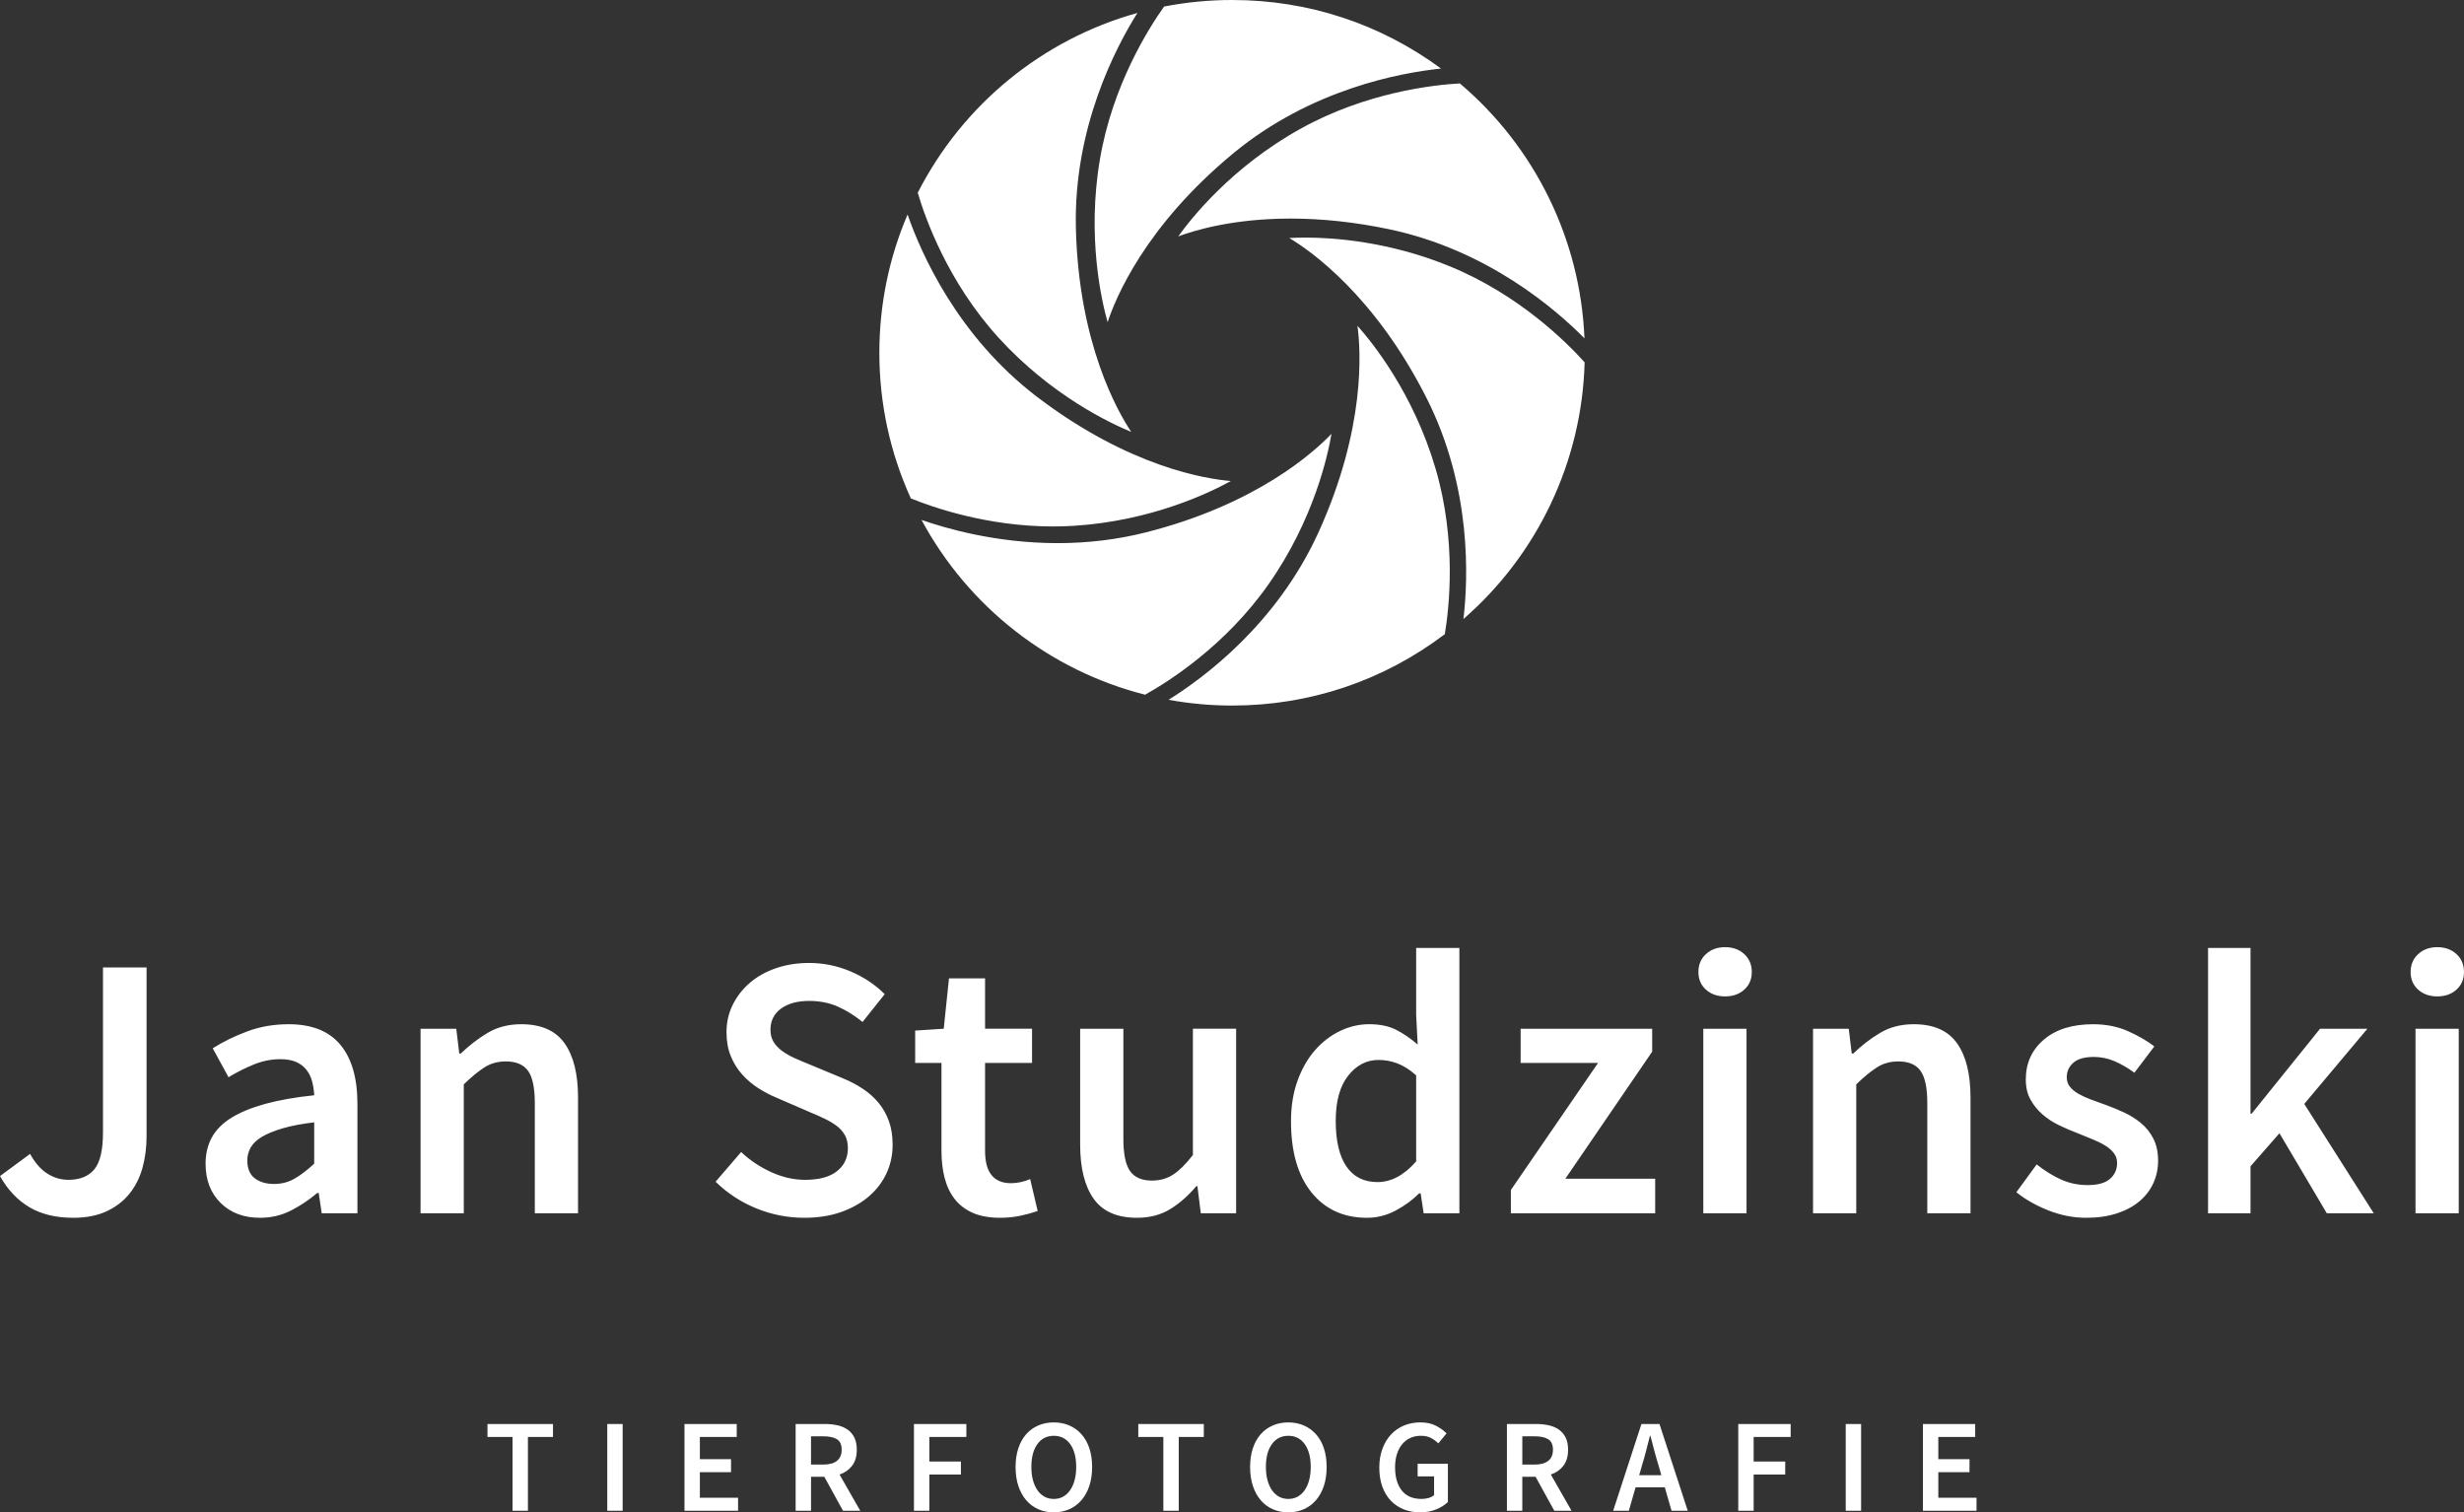 <?xml version="1.0" encoding="utf-8"?>
<!-- Generator: Adobe Illustrator 16.0.0, SVG Export Plug-In . SVG Version: 6.00 Build 0)  -->
<!DOCTYPE svg PUBLIC "-//W3C//DTD SVG 1.1//EN" "http://www.w3.org/Graphics/SVG/1.1/DTD/svg11.dtd">
<svg version="1.1" id="Ebene_1" xmlns="http://www.w3.org/2000/svg" xmlns:xlink="http://www.w3.org/1999/xlink" x="0px" y="0px"
	 width="280px" height="171.847px" viewBox="0 0 280 171.847" enable-background="new 0 0 280 171.847" xml:space="preserve">
<rect x="0" y="0" width="280" height="171.847" fill="#333333" stroke="none"/>
<path fill="#FFFFFF" d="M8.328,138.377c-1.965,0-3.624-0.399-4.976-1.195C2,136.385,0.882,135.204,0,133.636l3.417-2.52
	c0.569,1.025,1.224,1.772,1.965,2.242c0.74,0.47,1.538,0.705,2.392,0.705c1.309,0,2.292-0.398,2.947-1.195
	c0.655-0.797,0.982-2.193,0.982-4.186v-18.75h4.954v19.177c0,1.281-0.157,2.484-0.47,3.608c-0.313,1.125-0.812,2.107-1.495,2.947
	s-1.552,1.502-2.605,1.986C11.033,138.135,9.78,138.377,8.328,138.377z M29.554,138.377c-1.851,0-3.346-0.562-4.484-1.687
	c-1.139-1.125-1.708-2.612-1.708-4.464c0-1.11,0.235-2.099,0.705-2.968c0.47-0.868,1.21-1.615,2.221-2.242
	c1.011-0.626,2.292-1.153,3.844-1.58c1.552-0.428,3.41-0.755,5.574-0.982c-0.028-0.541-0.106-1.061-0.235-1.56
	c-0.128-0.498-0.341-0.939-0.641-1.323c-0.299-0.385-0.69-0.684-1.174-0.897c-0.484-0.214-1.083-0.32-1.794-0.32
	c-1.025,0-2.029,0.199-3.011,0.599c-0.982,0.398-1.943,0.882-2.883,1.451l-1.794-3.288c1.167-0.74,2.477-1.381,3.929-1.922
	s3.018-0.812,4.698-0.812c2.62,0,4.577,0.775,5.873,2.327c1.295,1.553,1.943,3.795,1.943,6.728v12.428h-4.058l-0.341-2.306h-0.171
	c-0.939,0.797-1.943,1.466-3.011,2.007C31.967,138.107,30.807,138.377,29.554,138.377z M31.134,134.534
	c0.854,0,1.629-0.199,2.328-0.599c0.697-0.397,1.445-0.967,2.242-1.708v-4.697c-1.424,0.171-2.62,0.398-3.587,0.683
	c-0.968,0.285-1.751,0.605-2.349,0.962c-0.598,0.355-1.025,0.762-1.281,1.217c-0.256,0.456-0.384,0.939-0.384,1.452
	c0,0.939,0.284,1.623,0.854,2.05C29.525,134.32,30.251,134.534,31.134,134.534z M47.791,137.865v-20.97h4.057l0.342,2.818h0.171
	c0.939-0.911,1.958-1.693,3.054-2.349c1.096-0.654,2.37-0.982,3.822-0.982c2.249,0,3.887,0.719,4.912,2.157
	c1.025,1.438,1.537,3.495,1.537,6.171v13.154h-4.912v-12.514c0-1.736-0.256-2.961-0.769-3.673c-0.512-0.712-1.353-1.068-2.52-1.068
	c-0.911,0-1.715,0.222-2.413,0.662c-0.698,0.442-1.488,1.09-2.37,1.944v14.648H47.791z M91.396,138.377
	c-1.879,0-3.694-0.356-5.445-1.067c-1.751-0.712-3.296-1.723-4.634-3.032l2.904-3.374c0.996,0.939,2.135,1.701,3.417,2.285
	c1.281,0.583,2.563,0.875,3.844,0.875c1.594,0,2.804-0.327,3.63-0.982c0.825-0.654,1.239-1.523,1.239-2.605
	c0-0.569-0.107-1.053-0.32-1.452c-0.213-0.398-0.513-0.747-0.897-1.046c-0.385-0.299-0.84-0.576-1.367-0.833
	c-0.527-0.256-1.104-0.513-1.73-0.769l-3.844-1.666c-0.683-0.284-1.36-0.641-2.028-1.067c-0.669-0.427-1.275-0.94-1.815-1.538
	c-0.541-0.598-0.976-1.295-1.303-2.093c-0.328-0.797-0.491-1.708-0.491-2.733c0-1.11,0.235-2.142,0.705-3.096
	c0.47-0.954,1.117-1.787,1.943-2.499c0.825-0.712,1.815-1.267,2.968-1.666c1.153-0.398,2.413-0.598,3.78-0.598
	c1.623,0,3.188,0.32,4.698,0.961c1.509,0.641,2.804,1.502,3.887,2.584l-2.52,3.16c-0.912-0.74-1.851-1.323-2.819-1.751
	c-0.968-0.427-2.05-0.641-3.246-0.641c-1.338,0-2.406,0.293-3.203,0.876c-0.797,0.584-1.196,1.388-1.196,2.413
	c0,0.541,0.121,1.003,0.363,1.388c0.241,0.385,0.569,0.727,0.982,1.025c0.412,0.299,0.889,0.569,1.431,0.812
	c0.541,0.242,1.096,0.477,1.666,0.705l3.801,1.58c0.826,0.341,1.581,0.74,2.264,1.195c0.683,0.456,1.274,0.982,1.772,1.581
	c0.498,0.598,0.89,1.288,1.175,2.071c0.284,0.783,0.427,1.687,0.427,2.712c0,1.139-0.229,2.206-0.684,3.203
	c-0.456,0.997-1.118,1.872-1.986,2.626c-0.869,0.755-1.922,1.353-3.161,1.794S92.962,138.377,91.396,138.377z M113.648,138.377
	c-1.224,0-2.257-0.186-3.096-0.555c-0.84-0.37-1.523-0.89-2.05-1.56c-0.527-0.668-0.912-1.466-1.153-2.392
	c-0.242-0.925-0.363-1.957-0.363-3.096v-9.995h-2.99v-3.673l3.246-0.213l0.598-5.724h4.1v5.724h5.338v3.886h-5.338v9.995
	c0,2.448,0.982,3.673,2.947,3.673c0.37,0,0.748-0.043,1.132-0.129c0.384-0.085,0.733-0.198,1.046-0.341l0.854,3.63
	c-0.57,0.199-1.218,0.377-1.943,0.534C115.25,138.298,114.474,138.377,113.648,138.377z M129.194,138.377
	c-2.25,0-3.886-0.719-4.912-2.157c-1.025-1.437-1.538-3.494-1.538-6.171v-13.154h4.912v12.514c0,1.737,0.256,2.962,0.769,3.673
	c0.513,0.712,1.338,1.068,2.477,1.068c0.911,0,1.715-0.228,2.413-0.684c0.697-0.455,1.445-1.196,2.242-2.222v-14.35h4.912v20.97
	h-4.015l-0.384-3.075h-0.128c-0.912,1.083-1.9,1.951-2.968,2.605C131.906,138.049,130.646,138.377,129.194,138.377z
	 M155.333,138.377c-2.649,0-4.748-0.961-6.301-2.883c-1.552-1.922-2.327-4.619-2.327-8.093c0-1.709,0.25-3.246,0.747-4.613
	c0.498-1.366,1.161-2.52,1.986-3.459c0.825-0.94,1.772-1.666,2.84-2.179c1.068-0.513,2.171-0.769,3.311-0.769
	c1.195,0,2.206,0.207,3.032,0.619c0.825,0.413,1.65,0.976,2.478,1.688l-0.171-3.375v-7.602h4.912v30.152h-4.059l-0.342-2.264h-0.17
	c-0.77,0.77-1.666,1.424-2.691,1.965C157.554,138.107,156.471,138.377,155.333,138.377z M156.528,134.32
	c1.565,0,3.032-0.782,4.399-2.349v-9.78c-0.741-0.655-1.46-1.11-2.157-1.367c-0.698-0.256-1.402-0.384-2.114-0.384
	c-1.366,0-2.52,0.598-3.459,1.794c-0.94,1.195-1.41,2.904-1.41,5.125c0,2.278,0.406,4.008,1.218,5.189S154.99,134.32,156.528,134.32
	z M171.69,137.865v-2.647l9.908-14.437h-8.798v-3.886h14.948v2.604l-9.866,14.436h10.207v3.93H171.69z M196.034,113.221
	c-0.883,0-1.608-0.256-2.179-0.769c-0.569-0.513-0.854-1.182-0.854-2.007c0-0.826,0.284-1.502,0.854-2.029
	c0.57-0.526,1.296-0.79,2.179-0.79c0.882,0,1.607,0.264,2.179,0.79c0.568,0.527,0.854,1.203,0.854,2.029
	c0,0.825-0.285,1.494-0.854,2.007C197.642,112.965,196.916,113.221,196.034,113.221z M193.557,137.865v-20.97h4.912v20.97H193.557z
	 M206.027,137.865v-20.97h4.058l0.341,2.818h0.171c0.94-0.911,1.958-1.693,3.055-2.349c1.096-0.654,2.37-0.982,3.822-0.982
	c2.249,0,3.886,0.719,4.912,2.157c1.024,1.438,1.536,3.495,1.536,6.171v13.154h-4.91v-12.514c0-1.736-0.258-2.961-0.77-3.673
	c-0.513-0.712-1.353-1.068-2.52-1.068c-0.912,0-1.716,0.222-2.413,0.662c-0.698,0.442-1.488,1.09-2.371,1.944v14.648H206.027z
	 M237.076,138.377c-1.451,0-2.882-0.277-4.291-0.833c-1.409-0.555-2.627-1.245-3.652-2.071l2.307-3.16
	c0.939,0.74,1.871,1.317,2.797,1.729c0.925,0.413,1.929,0.619,3.012,0.619c1.138,0,1.979-0.234,2.52-0.704s0.812-1.074,0.812-1.815
	c0-0.428-0.128-0.804-0.384-1.132c-0.257-0.327-0.599-0.619-1.025-0.876c-0.427-0.256-0.912-0.491-1.453-0.704
	c-0.54-0.214-1.081-0.434-1.623-0.662c-0.683-0.257-1.381-0.556-2.092-0.897c-0.712-0.341-1.346-0.754-1.9-1.238
	c-0.555-0.483-1.012-1.047-1.367-1.687c-0.356-0.641-0.533-1.402-0.533-2.285c0-1.851,0.683-3.359,2.05-4.527
	c1.366-1.167,3.231-1.751,5.595-1.751c1.451,0,2.762,0.256,3.93,0.769c1.167,0.513,2.178,1.097,3.032,1.751l-2.264,2.989
	c-0.74-0.54-1.488-0.975-2.243-1.302c-0.754-0.327-1.545-0.491-2.369-0.491c-1.055,0-1.83,0.221-2.328,0.662
	c-0.499,0.441-0.748,0.989-0.748,1.644c0,0.428,0.122,0.79,0.363,1.089c0.242,0.3,0.563,0.563,0.962,0.791
	c0.398,0.229,0.86,0.441,1.388,0.641c0.526,0.199,1.074,0.399,1.645,0.598c0.711,0.256,1.423,0.549,2.135,0.876
	s1.359,0.732,1.943,1.217s1.053,1.075,1.41,1.772c0.355,0.698,0.533,1.531,0.533,2.499c0,0.911-0.178,1.758-0.533,2.541
	c-0.357,0.783-0.876,1.467-1.56,2.05c-0.684,0.584-1.537,1.047-2.563,1.388C239.555,138.207,238.386,138.377,237.076,138.377z
	 M250.915,137.865v-30.152h4.826v18.835h0.128l7.773-9.652h5.381l-7.175,8.542l7.9,12.428h-5.338l-5.381-9.097l-3.289,3.758v5.339
	H250.915z M276.967,113.221c-0.882,0-1.608-0.256-2.178-0.769c-0.57-0.513-0.854-1.182-0.854-2.007c0-0.826,0.284-1.502,0.854-2.029
	c0.569-0.526,1.296-0.79,2.178-0.79c0.883,0,1.608,0.264,2.178,0.79c0.57,0.527,0.855,1.203,0.855,2.029
	c0,0.825-0.285,1.494-0.855,2.007C278.575,112.965,277.85,113.221,276.967,113.221z M274.49,137.865v-20.97h4.912v20.97H274.49z
	 M58.244,171.666v-8.382h-2.849v-1.477h7.446v1.477h-2.849v8.382H58.244z M69.007,171.666v-9.858h1.749v9.858H69.007z
	 M77.781,171.666v-9.858h5.939v1.477h-4.19v2.519h3.542v1.477h-3.542v2.91h4.341v1.477H77.781z M90.413,171.666v-9.858h3.332
	c0.512,0,0.99,0.051,1.432,0.15c0.442,0.101,0.824,0.265,1.146,0.49c0.322,0.227,0.575,0.525,0.761,0.897
	c0.186,0.371,0.279,0.834,0.279,1.386c0,0.754-0.178,1.362-0.535,1.824c-0.357,0.463-0.832,0.795-1.424,0.995l2.352,4.115h-1.959
	l-2.125-3.859h-1.508v3.859H90.413z M92.161,166.419h1.402c0.673,0,1.188-0.141,1.545-0.422c0.356-0.281,0.535-0.703,0.535-1.267
	c0-0.572-0.179-0.97-0.535-1.19c-0.357-0.221-0.872-0.332-1.545-0.332h-1.402V166.419z M103.859,171.666v-9.858h5.955v1.477h-4.206
	v2.789h3.588v1.478h-3.588v4.115H103.859z M119.748,171.847c-0.643,0-1.231-0.119-1.764-0.355c-0.533-0.235-0.99-0.577-1.372-1.024
	c-0.382-0.447-0.679-0.987-0.89-1.621c-0.211-0.633-0.316-1.351-0.316-2.155c0-0.794,0.105-1.505,0.316-2.133s0.507-1.158,0.89-1.59
	c0.382-0.433,0.839-0.764,1.372-0.995s1.121-0.347,1.764-0.347s1.231,0.115,1.764,0.347s0.992,0.563,1.379,0.995
	c0.387,0.432,0.686,0.962,0.897,1.59c0.211,0.628,0.316,1.339,0.316,2.133c0,0.805-0.105,1.522-0.316,2.155
	c-0.211,0.634-0.51,1.174-0.897,1.621c-0.387,0.447-0.847,0.789-1.379,1.024C120.979,171.728,120.391,171.847,119.748,171.847z
	 M119.748,170.324c0.392,0,0.744-0.085,1.055-0.256s0.578-0.414,0.799-0.731c0.221-0.316,0.392-0.698,0.513-1.146
	s0.181-0.947,0.181-1.5c0-1.105-0.229-1.972-0.686-2.6c-0.458-0.629-1.078-0.942-1.862-0.942s-1.404,0.313-1.862,0.942
	c-0.457,0.628-0.686,1.494-0.686,2.6c0,0.553,0.06,1.053,0.181,1.5s0.292,0.829,0.513,1.146c0.221,0.317,0.487,0.561,0.799,0.731
	S119.355,170.324,119.748,170.324z M132.199,171.666v-8.382h-2.849v-1.477h7.447v1.477h-2.849v8.382H132.199z M146.399,171.847
	c-0.644,0-1.231-0.119-1.764-0.355c-0.533-0.235-0.99-0.577-1.372-1.024s-0.678-0.987-0.889-1.621
	c-0.211-0.633-0.317-1.351-0.317-2.155c0-0.794,0.106-1.505,0.317-2.133s0.507-1.158,0.889-1.59
	c0.382-0.433,0.839-0.764,1.372-0.995c0.532-0.231,1.12-0.347,1.764-0.347s1.231,0.115,1.763,0.347
	c0.533,0.231,0.993,0.563,1.381,0.995c0.386,0.432,0.686,0.962,0.896,1.59s0.316,1.339,0.316,2.133c0,0.805-0.105,1.522-0.316,2.155
	c-0.211,0.634-0.511,1.174-0.896,1.621c-0.388,0.447-0.848,0.789-1.381,1.024C147.631,171.728,147.043,171.847,146.399,171.847z
	 M146.399,170.324c0.392,0,0.743-0.085,1.055-0.256s0.578-0.414,0.8-0.731c0.221-0.316,0.392-0.698,0.512-1.146
	s0.181-0.947,0.181-1.5c0-1.105-0.229-1.972-0.686-2.6c-0.457-0.629-1.077-0.942-1.861-0.942s-1.404,0.313-1.862,0.942
	c-0.457,0.628-0.686,1.494-0.686,2.6c0,0.553,0.061,1.053,0.182,1.5c0.12,0.447,0.291,0.829,0.512,1.146
	c0.222,0.317,0.487,0.561,0.799,0.731S146.008,170.324,146.399,170.324z M161.383,171.847c-0.663,0-1.279-0.111-1.847-0.332
	s-1.06-0.548-1.477-0.98c-0.417-0.432-0.742-0.964-0.973-1.598c-0.231-0.633-0.347-1.356-0.347-2.171
	c0-0.804,0.121-1.524,0.362-2.163c0.24-0.638,0.57-1.178,0.987-1.62s0.909-0.778,1.477-1.01c0.568-0.231,1.179-0.347,1.831-0.347
	c0.704,0,1.3,0.128,1.787,0.384c0.487,0.257,0.888,0.546,1.199,0.867l-0.936,1.131c-0.252-0.241-0.529-0.445-0.836-0.61
	c-0.307-0.166-0.691-0.249-1.153-0.249c-0.442,0-0.842,0.083-1.199,0.249c-0.356,0.165-0.663,0.401-0.919,0.708
	c-0.257,0.307-0.455,0.681-0.596,1.123s-0.212,0.939-0.212,1.492c0,1.126,0.255,2.008,0.763,2.646
	c0.507,0.639,1.258,0.957,2.253,0.957c0.281,0,0.548-0.037,0.799-0.113c0.251-0.075,0.457-0.183,0.618-0.323v-2.126h-1.869v-1.432
	h3.438v4.341c-0.332,0.332-0.771,0.61-1.319,0.837S162.057,171.847,161.383,171.847z M171.242,171.666v-9.858h3.331
	c0.513,0,0.989,0.051,1.432,0.15c0.442,0.101,0.825,0.265,1.146,0.49c0.32,0.227,0.575,0.525,0.761,0.897
	c0.187,0.371,0.279,0.834,0.279,1.386c0,0.754-0.179,1.362-0.535,1.824c-0.357,0.463-0.832,0.795-1.425,0.995l2.352,4.115h-1.96
	l-2.125-3.859h-1.508v3.859H171.242z M172.99,166.419h1.402c0.673,0,1.188-0.141,1.545-0.422s0.535-0.703,0.535-1.267
	c0-0.572-0.178-0.97-0.535-1.19s-0.872-0.332-1.545-0.332h-1.402V166.419z M183.315,171.666l3.212-9.858h2.05l3.211,9.858h-1.84
	l-0.769-2.668h-3.315l-0.769,2.668H183.315z M186.617,166.419l-0.346,1.206h2.517l-0.347-1.206c-0.161-0.522-0.313-1.06-0.46-1.612
	c-0.146-0.553-0.289-1.101-0.43-1.644h-0.06c-0.142,0.553-0.282,1.104-0.423,1.65C186.929,165.362,186.778,165.897,186.617,166.419z
	 M197.531,171.666v-9.858h5.954v1.477h-4.206v2.789h3.588v1.478h-3.588v4.115H197.531z M209.741,171.666v-9.858h1.749v9.858H209.741
	z M218.515,171.666v-9.858h5.938v1.477h-4.19v2.519h3.543v1.477h-3.543v2.91h4.342v1.477H218.515z M132.791,79.518
	c2.383,0.434,4.81,0.654,7.223,0.654c8.806,0,17.161-2.805,24.168-8.111c0.502-2.992,1.352-10.591-1.036-18.764
	c-2.521-8.625-7.242-14.436-8.891-16.278c0.376,2.726,0.984,11.615-4.463,23.547C145.045,70.96,136.716,77.081,132.791,79.518z
	 M104.715,59.075c5.33,9.89,14.551,17.108,25.41,19.863c2.651-1.478,9.123-5.561,14.019-12.536
	c5.162-7.355,6.751-14.673,7.16-17.109c-1.895,1.996-8.456,8.023-21.178,11.222c-3.174,0.796-6.52,1.201-9.944,1.201
	C113.19,61.716,107.399,60.02,104.715,59.075z M146.511,27.046c2.359,1.406,9.686,6.482,15.604,18.194
	c5.149,10.192,4.73,20.515,4.184,25.101c8.467-7.363,13.473-17.949,13.773-29.168c-2.024-2.259-7.427-7.664-15.295-10.901
	c-6.926-2.85-13.271-3.275-16.437-3.275C147.582,26.997,146.962,27.021,146.511,27.046z M103.504,56.632
	c2.427,0.991,8.662,3.189,16.16,3.189c0.795,0,1.595-0.024,2.377-0.074c8.953-0.562,15.66-3.885,17.827-5.09
	c-2.753-0.223-11.491-1.559-21.984-9.534c-9.096-6.916-13.235-16.386-14.75-20.75c-2.128,4.983-3.207,10.266-3.207,15.714
	C99.928,45.839,101.131,51.405,103.504,56.632z M104.288,21.903c0.858,2.911,3.419,10.119,9.146,16.427
	c6.036,6.646,12.828,9.809,15.116,10.745c-1.531-2.287-5.967-10.013-6.291-23.126c-0.28-11.423,4.531-20.57,6.993-24.479
	C118.466,4.469,109.398,11.882,104.288,21.903z M146.651,24.836c3.601,0,7.366,0.406,11.191,1.209
	c11.171,2.342,18.971,9.114,22.211,12.402c-0.454-11.191-5.591-21.711-14.164-28.968c-3.028,0.169-10.629,1.012-18.073,5.137
	c-7.858,4.353-12.488,10.234-13.924,12.249C135.628,26.21,140.059,24.836,146.651,24.836z M132.284,0.744
	c-1.762,2.472-5.858,8.938-7.289,17.341c-1.506,8.852,0.196,16.147,0.871,18.525c0.855-2.616,4.197-10.875,14.317-19.219
	c8.813-7.267,18.977-9.126,23.57-9.601C156.834,2.691,148.641,0,140.013,0C137.413,0,134.813,0.25,132.284,0.744z"/>
<g>
</g>
<g>
</g>
<g>
</g>
<g>
</g>
<g>
</g>
<g>
</g>
</svg>
